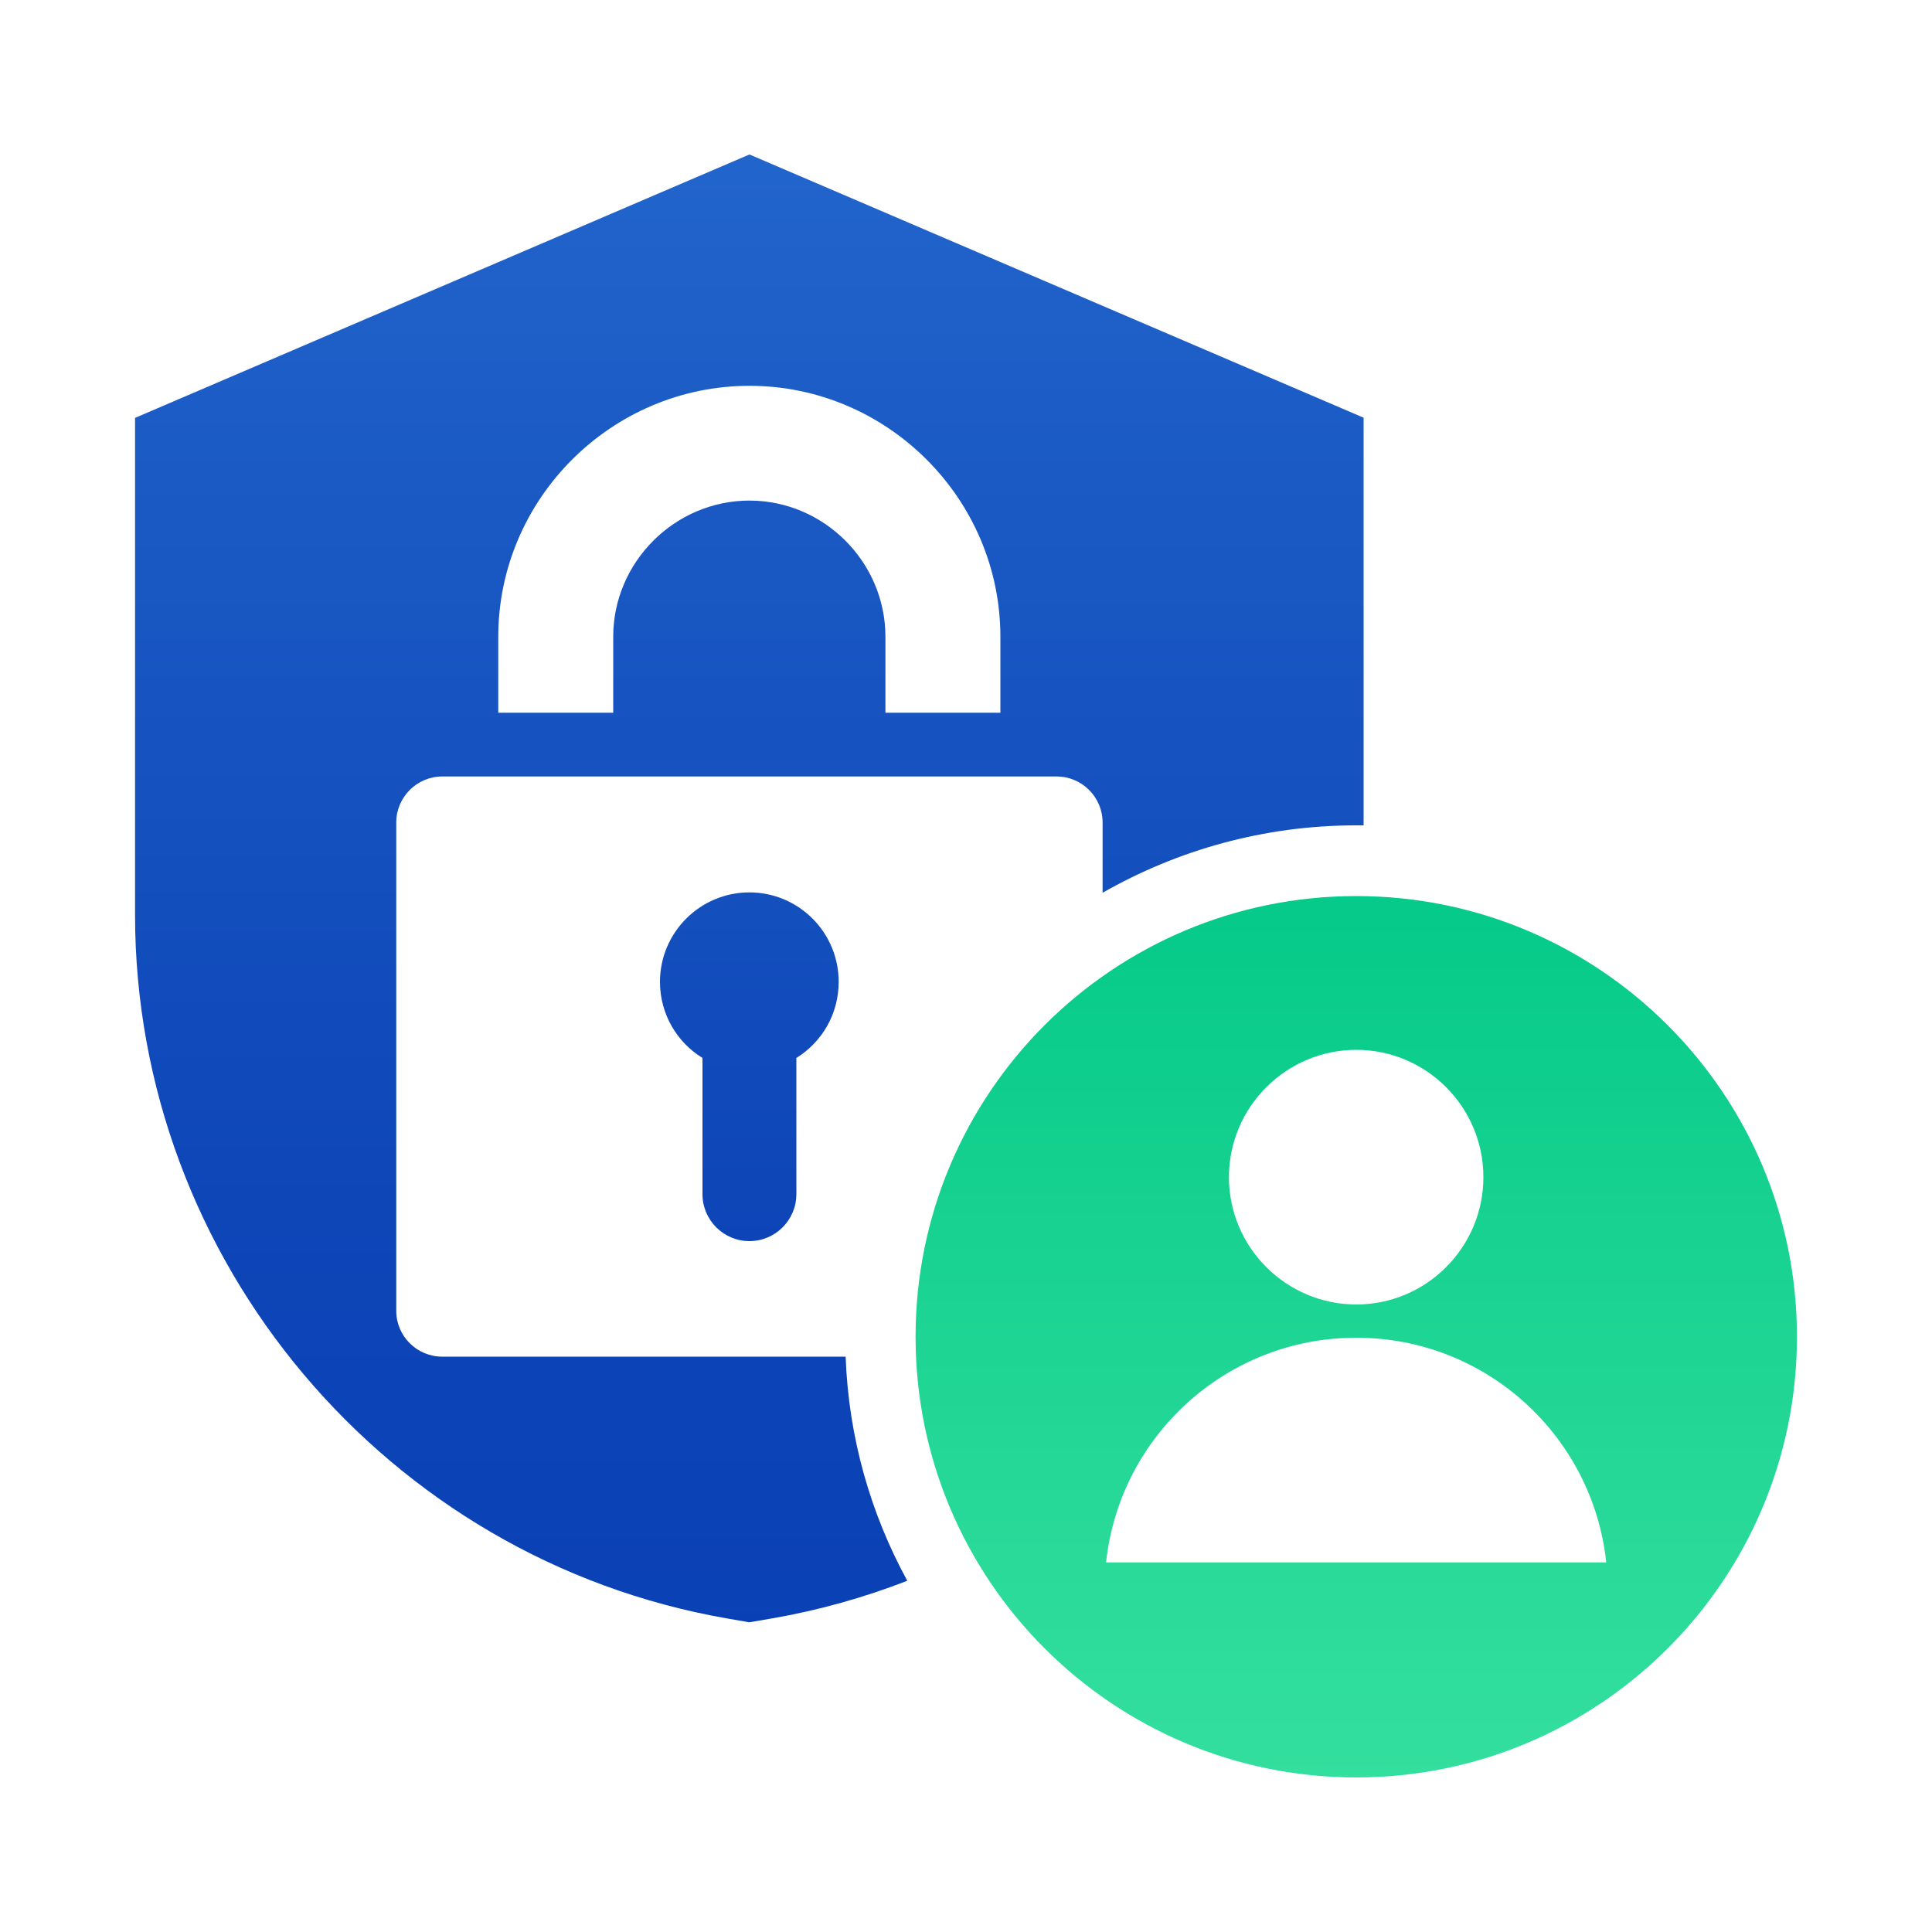 <?xml version="1.0" encoding="UTF-8"?>
<svg id="Layer_1" data-name="Layer 1" xmlns="http://www.w3.org/2000/svg" xmlns:xlink="http://www.w3.org/1999/xlink" viewBox="0 0 100 100">
  <defs>
    <style>
      .cls-1 {
        fill: url(#linear-gradient-3);
      }

      .cls-1, .cls-2, .cls-3 {
        fill-rule: evenodd;
        stroke-width: 0px;
      }

      .cls-2 {
        fill: url(#linear-gradient);
      }

      .cls-3 {
        fill: url(#linear-gradient-2);
      }
    </style>
    <linearGradient id="linear-gradient" x1="38.78" y1="89.27" x2="38.78" y2="1.7" gradientUnits="userSpaceOnUse">
      <stop offset="0" stop-color="#093fb4"/>
      <stop offset=".31" stop-color="#0e46b8"/>
      <stop offset=".78" stop-color="#1c5cc6"/>
      <stop offset="1" stop-color="#2469ce"/>
    </linearGradient>
    <linearGradient id="linear-gradient-2" x1="38.78" y1="83.54" x2="38.78" y2="11.62" xlink:href="#linear-gradient"/>
    <linearGradient id="linear-gradient-3" x1="70.2" y1="94.95" x2="70.2" y2="45.05" gradientUnits="userSpaceOnUse">
      <stop offset="0" stop-color="#36e09f"/>
      <stop offset=".38" stop-color="#25d897"/>
      <stop offset="1" stop-color="#03c988"/>
    </linearGradient>
  </defs>
  <path class="cls-2" d="m38.78,8L6.99,21.63v25.72c0,17.88,13.01,33.35,30.64,36.42l1.15.2,1.17-.2c2.43-.42,4.77-1.08,7.01-1.95-1.89-3.46-3.04-7.41-3.19-11.6h-20.88c-1.31,0-2.38-1.06-2.38-2.37v-25.28c0-1.31,1.07-2.38,2.38-2.38h31.8c1.31,0,2.38,1.07,2.38,2.38v3.64c3.87-2.21,8.35-3.49,13.13-3.49h.38v-21.1l-31.8-13.63Zm13,28.89h-5.95v-3.93c0-3.87-3.18-7.05-7.04-7.05s-7.05,3.18-7.05,7.05v3.93h-5.95v-3.93c0-7.14,5.86-12.99,13-12.99s12.99,5.85,12.99,12.99v3.93Z"/>
  <path class="cls-3" d="m38.79,46.19c2.55,0,4.62,2.07,4.62,4.63,0,1.67-.87,3.12-2.19,3.94v7.05c0,1.34-1.09,2.43-2.43,2.43s-2.43-1.09-2.43-2.43v-7.05c-1.32-.81-2.2-2.27-2.2-3.94,0-2.55,2.07-4.63,4.63-4.63h0Z"/>
  <path class="cls-1" d="m70.2,46.38c-12.6,0-22.81,10.21-22.81,22.81s10.21,22.81,22.81,22.81,22.81-10.23,22.81-22.81-10.23-22.81-22.81-22.81Zm0,7.96c3.63,0,6.58,2.96,6.58,6.59s-2.95,6.59-6.58,6.59-6.59-2.96-6.59-6.59,2.96-6.59,6.59-6.59Zm-12.95,26.53c.7-6.54,6.23-11.63,12.95-11.63s12.24,5.09,12.94,11.63h-25.9Z"/>
</svg>